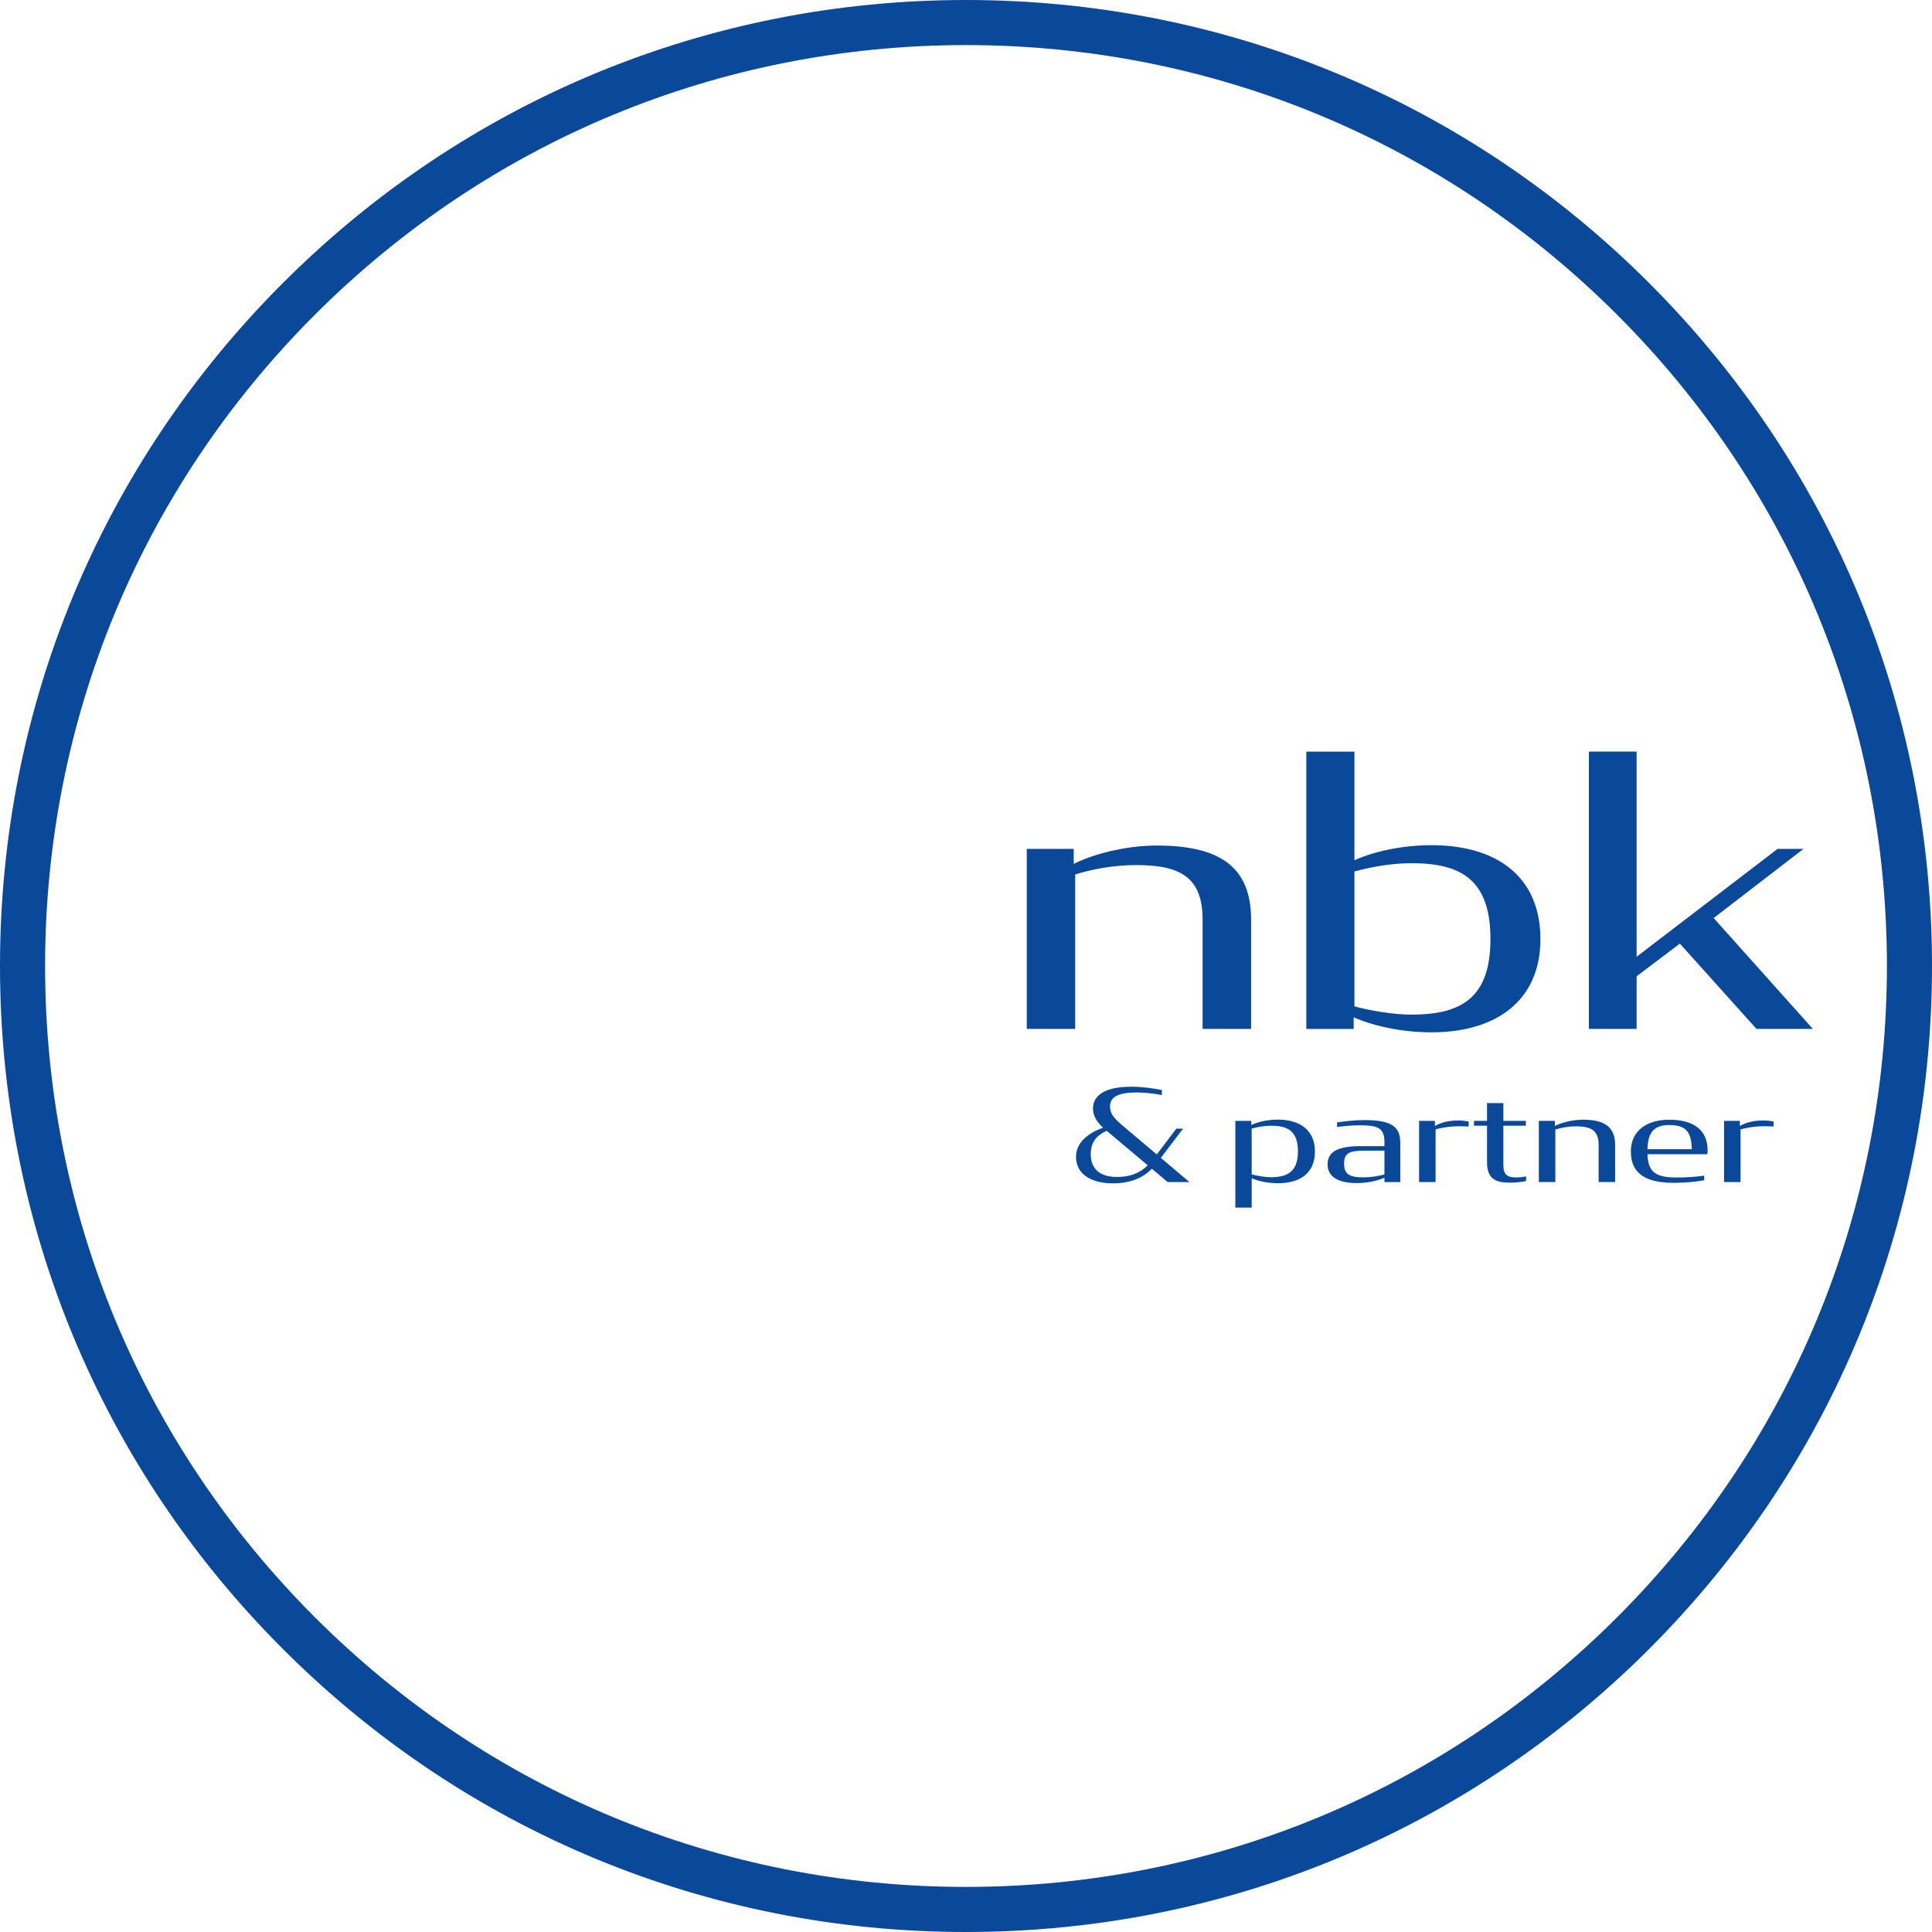 <svg xmlns="http://www.w3.org/2000/svg" id="Ebene_1" data-name="Ebene 1" viewBox="0 0 514.16 514.16"><path d="M257.08,514.16c-68.67,0-133.23-26.74-181.78-75.3C26.74,390.31,0,325.75,0,257.08S26.74,123.85,75.3,75.3,188.41,0,257.08,0s133.23,26.74,181.78,75.3c48.56,48.56,75.3,113.12,75.3,181.78s-26.74,133.23-75.3,181.78c-48.56,48.56-113.12,75.3-181.78,75.3ZM257.08,12c-65.46,0-127.01,25.49-173.3,71.78S12,191.62,12,257.08s25.49,127.01,71.78,173.3c46.29,46.29,107.84,71.78,173.3,71.78s127.01-25.49,173.3-71.78c46.29-46.29,71.78-107.83,71.78-173.3s-25.49-127.01-71.78-173.3c-46.29-46.29-107.83-71.78-173.3-71.78Z" fill="#0a4899" stroke-width="0"></path><g><path d="M273.25,225.92h12.5v4c4.8-2.5,13.7-4.9,22.1-4.9,16.8,0,25.1,5.7,25.1,19.7v29.1h-12.9v-29c0-11.1-5.6-14.6-17.6-14.6-6.3,0-12.2,1.2-16.3,2.5v41.1h-12.9v-47.9Z" fill="#0a4899" stroke-width="0"></path><path d="M360.25,270.73v3.1h-12.6v-73.8h12.8v28.9c5.8-2.6,13.4-4,20.5-4,17.7,0,29,8.6,29,25s-11.8,24.8-29,24.8c-7.1,0-14.8-1.4-20.7-4ZM396.65,249.92c0-15.8-7.8-20.2-21-20.2-5,0-10.4.9-15.2,2.2v35.9c4.4,1.2,10.5,2.2,15.2,2.2,13.3,0,21-4.5,21-20.1Z" fill="#0a4899" stroke-width="0"></path><path d="M447.05,251.12l-11.5,8.7v14h-12.7v-73.8h12.7v54.6l37.5-28.7h6.9l-23.9,18.4,26.4,29.5h-15l-20.4-22.7Z" fill="#0a4899" stroke-width="0"></path></g><g><path d="M286.36,307.84c0-3.71,3.16-6.32,7.21-7.72-2.04-1.84-2.69-3.54-2.69-5.1-.03-3.47,3.16-5.81,10.1-5.81,3.09,0,5.61.37,8.23.88v1.33c-2.24-.41-4.45-.68-6.76-.68-5.47,0-7.04,1.53-7.04,3.74,0,1.84.99,3.03,3.06,4.83l9.38,7.92,5.2-6.87h1.8l-5.92,7.79,7.62,6.43h-5.81l-4.18-3.54c-2.58,2.58-5.95,3.88-10.37,3.88-5.47,0-9.83-2.21-9.83-7.07ZM305.44,310.12l-10.91-9.18c-2.62,1.16-4.25,2.96-4.25,6.19,0,4.05,2.55,6.09,6.94,6.09,3.5,0,5.95-.92,8.23-3.09Z" fill="#0a4899" stroke-width="0"></path><path d="M333.11,313.56v7.82h-4.35v-23.08h4.25v1.09c2.01-.95,4.62-1.43,7.07-1.43,6.02,0,9.86,2.92,9.86,8.5s-3.74,8.43-9.86,8.43c-2.38,0-5-.44-6.97-1.33ZM345.42,306.42c0-5.37-2.65-6.83-7.14-6.83-1.7,0-3.54.31-5.17.75v12.2c1.5.41,3.57.75,5.17.75,4.42,0,7.14-1.56,7.14-6.87Z" fill="#0a4899" stroke-width="0"></path><path d="M353.31,309.88c0-3.5,2.92-4.86,8.81-4.86h6.32v-1.22c0-3.98-2.41-4.32-6.66-4.32-2,0-4.01.2-5.95.44v-1.22c2.18-.31,4.66-.61,7.17-.61,6.43,0,9.65,1.22,9.65,5.88v10.61h-4.21v-1.16c-1.73.78-4.42,1.43-7.38,1.43-4.9,0-7.75-1.67-7.75-4.96ZM368.44,312.54v-6.32h-5.27c-4.18,0-5.47.68-5.47,3.5s1.53,3.6,5.03,3.6c2.18,0,4.42-.37,5.71-.78Z" fill="#0a4899" stroke-width="0"></path><path d="M377.65,298.29h4.22v1.36c1.84-1.05,3.94-1.46,6.19-1.46.92,0,1.87.1,2.79.27v1.33c-.68-.03-1.73-.07-2.41-.07-2.11,0-4.25.24-6.39.85v14.01h-4.39v-16.28Z" fill="#0a4899" stroke-width="0"></path><path d="M392.27,298.29h3.47v-4.73h4.35v4.73h5.98v1.29h-5.98v10.44c0,2.69,1.09,3.33,3.5,3.33.92,0,1.67-.1,2.55-.27v1.22c-1.43.31-2.79.44-4.38.44-3.81,0-6.02-1.09-6.02-5.44v-9.72h-3.47v-1.29Z" fill="#0a4899" stroke-width="0"></path><path d="M409.54,298.29h4.25v1.36c1.63-.85,4.66-1.67,7.51-1.67,5.71,0,8.53,1.94,8.53,6.7v9.89h-4.39v-9.86c0-3.77-1.9-4.96-5.98-4.96-2.14,0-4.15.41-5.54.85v13.97h-4.39v-16.28Z" fill="#0a4899" stroke-width="0"></path><path d="M434.02,306.42c0-5.61,4.38-8.43,10.2-8.43,6.46,0,10.23,2.69,10.23,8.19,0,.27-.03.58-.1.99h-15.91c.13,4.93,2.38,6.19,7.79,6.19,2.52,0,4.93-.14,7.31-.48v1.22c-2.45.41-4.83.68-8.06.68-6.66,0-11.46-1.84-11.46-8.36ZM438.44,305.84h11.8c-.14-4.59-1.5-6.43-6.02-6.43-3.98,0-5.68,1.87-5.78,6.43Z" fill="#0a4899" stroke-width="0"></path><path d="M458.81,298.29h4.22v1.36c1.84-1.05,3.94-1.46,6.19-1.46.92,0,1.87.1,2.79.27v1.33c-.68-.03-1.73-.07-2.41-.07-2.11,0-4.25.24-6.39.85v14.01h-4.39v-16.28Z" fill="#0a4899" stroke-width="0"></path></g></svg>